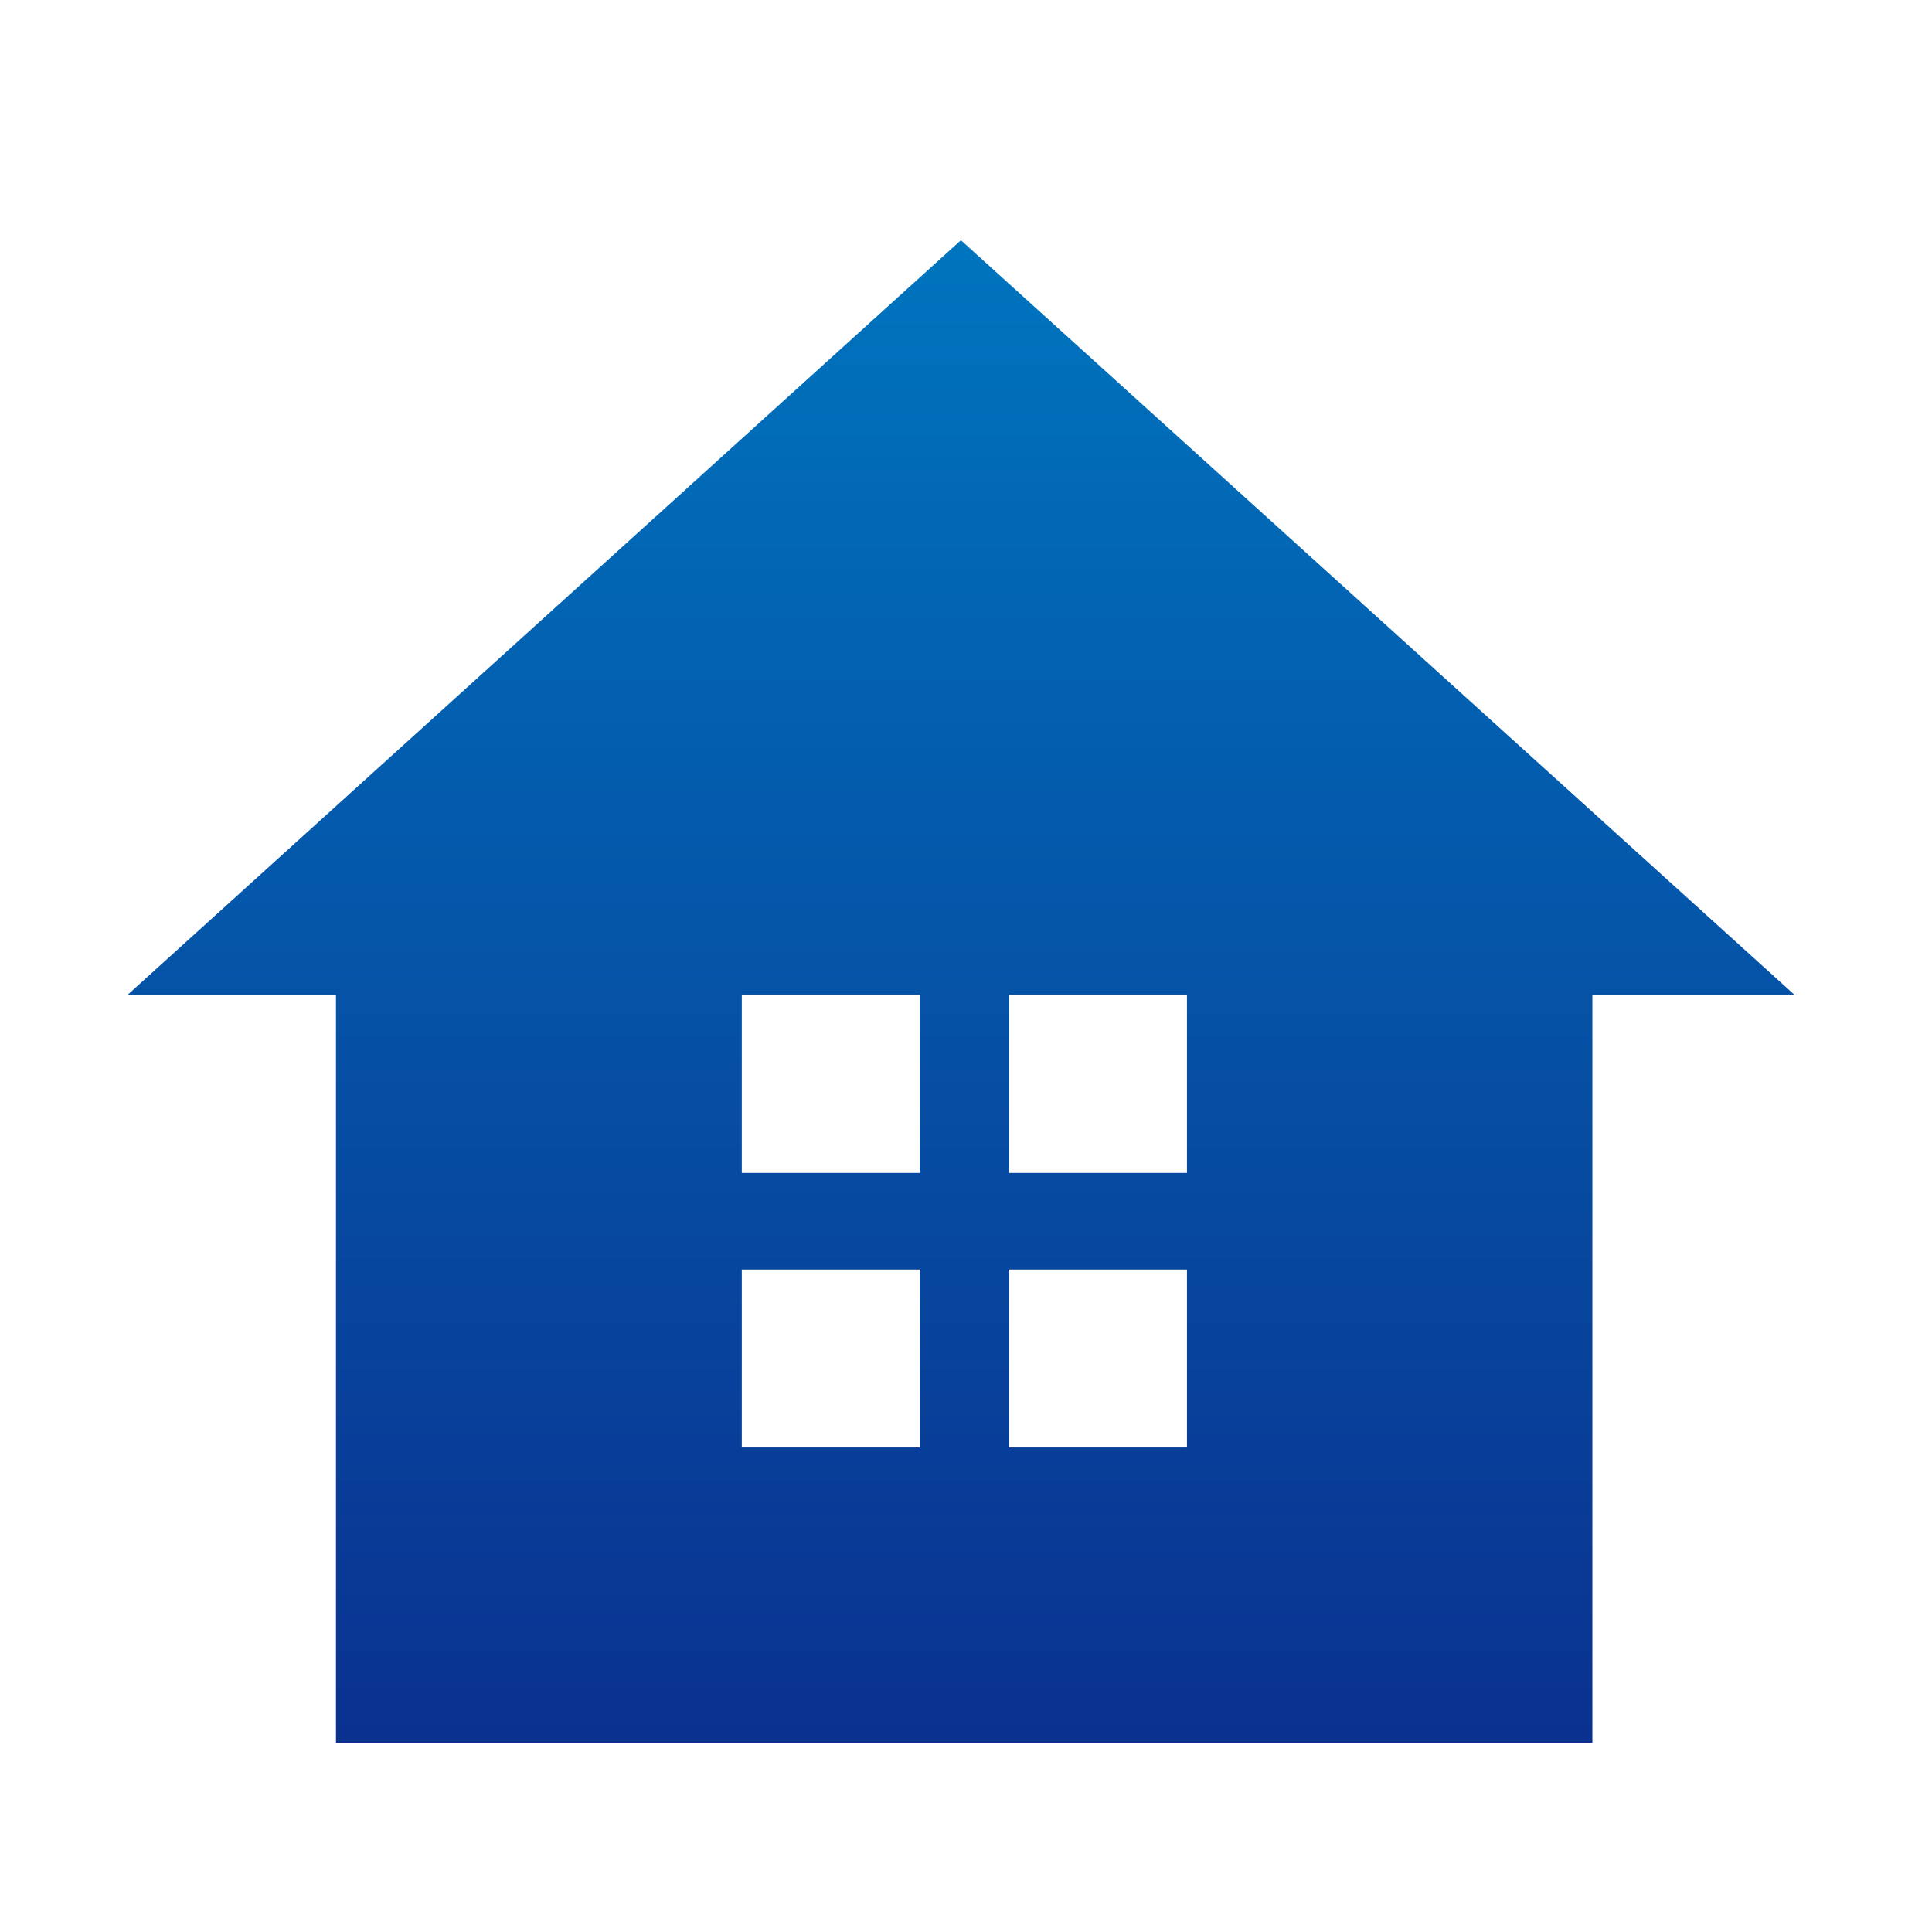 <svg xmlns="http://www.w3.org/2000/svg" xmlns:xlink="http://www.w3.org/1999/xlink" width="38" height="38" viewBox="0 0 38 38">
  <defs>
    <clipPath id="clip-path">
      <path id="パス_3736" data-name="パス 3736" d="M0,0H38V38H0Z" transform="translate(-1.085 -11.12)" fill="none"/>
    </clipPath>
    <linearGradient id="linear-gradient" x1="0.5" x2="0.5" y2="1" gradientUnits="objectBoundingBox">
      <stop offset="0" stop-color="#0074be"/>
      <stop offset="1" stop-color="#0a3190"/>
    </linearGradient>
  </defs>
  <g id="マスクグループ_68" data-name="マスクグループ 68" transform="translate(1.085 11.12)" clip-path="url(#clip-path)">
    <g id="グループ_551" data-name="グループ 551" transform="translate(1.415 -6.395)">
      <path id="合体_1" data-name="合体 1" d="M1282.608,1.826v-14.7H1278.5L1294.9-27.725l16.405,14.851h-3.985v14.7Zm13.238-5.805h3.5v-3.5h-3.5Zm-5.256,0h3.5v-3.5h-3.5Zm5.256-5.4h3.5v-3.5h-3.5Zm-5.256,0h3.5v-3.5h-3.5Z" transform="translate(-1278.5 27.725)" fill="url(#linear-gradient)"/>
    </g>
  </g>
</svg>
